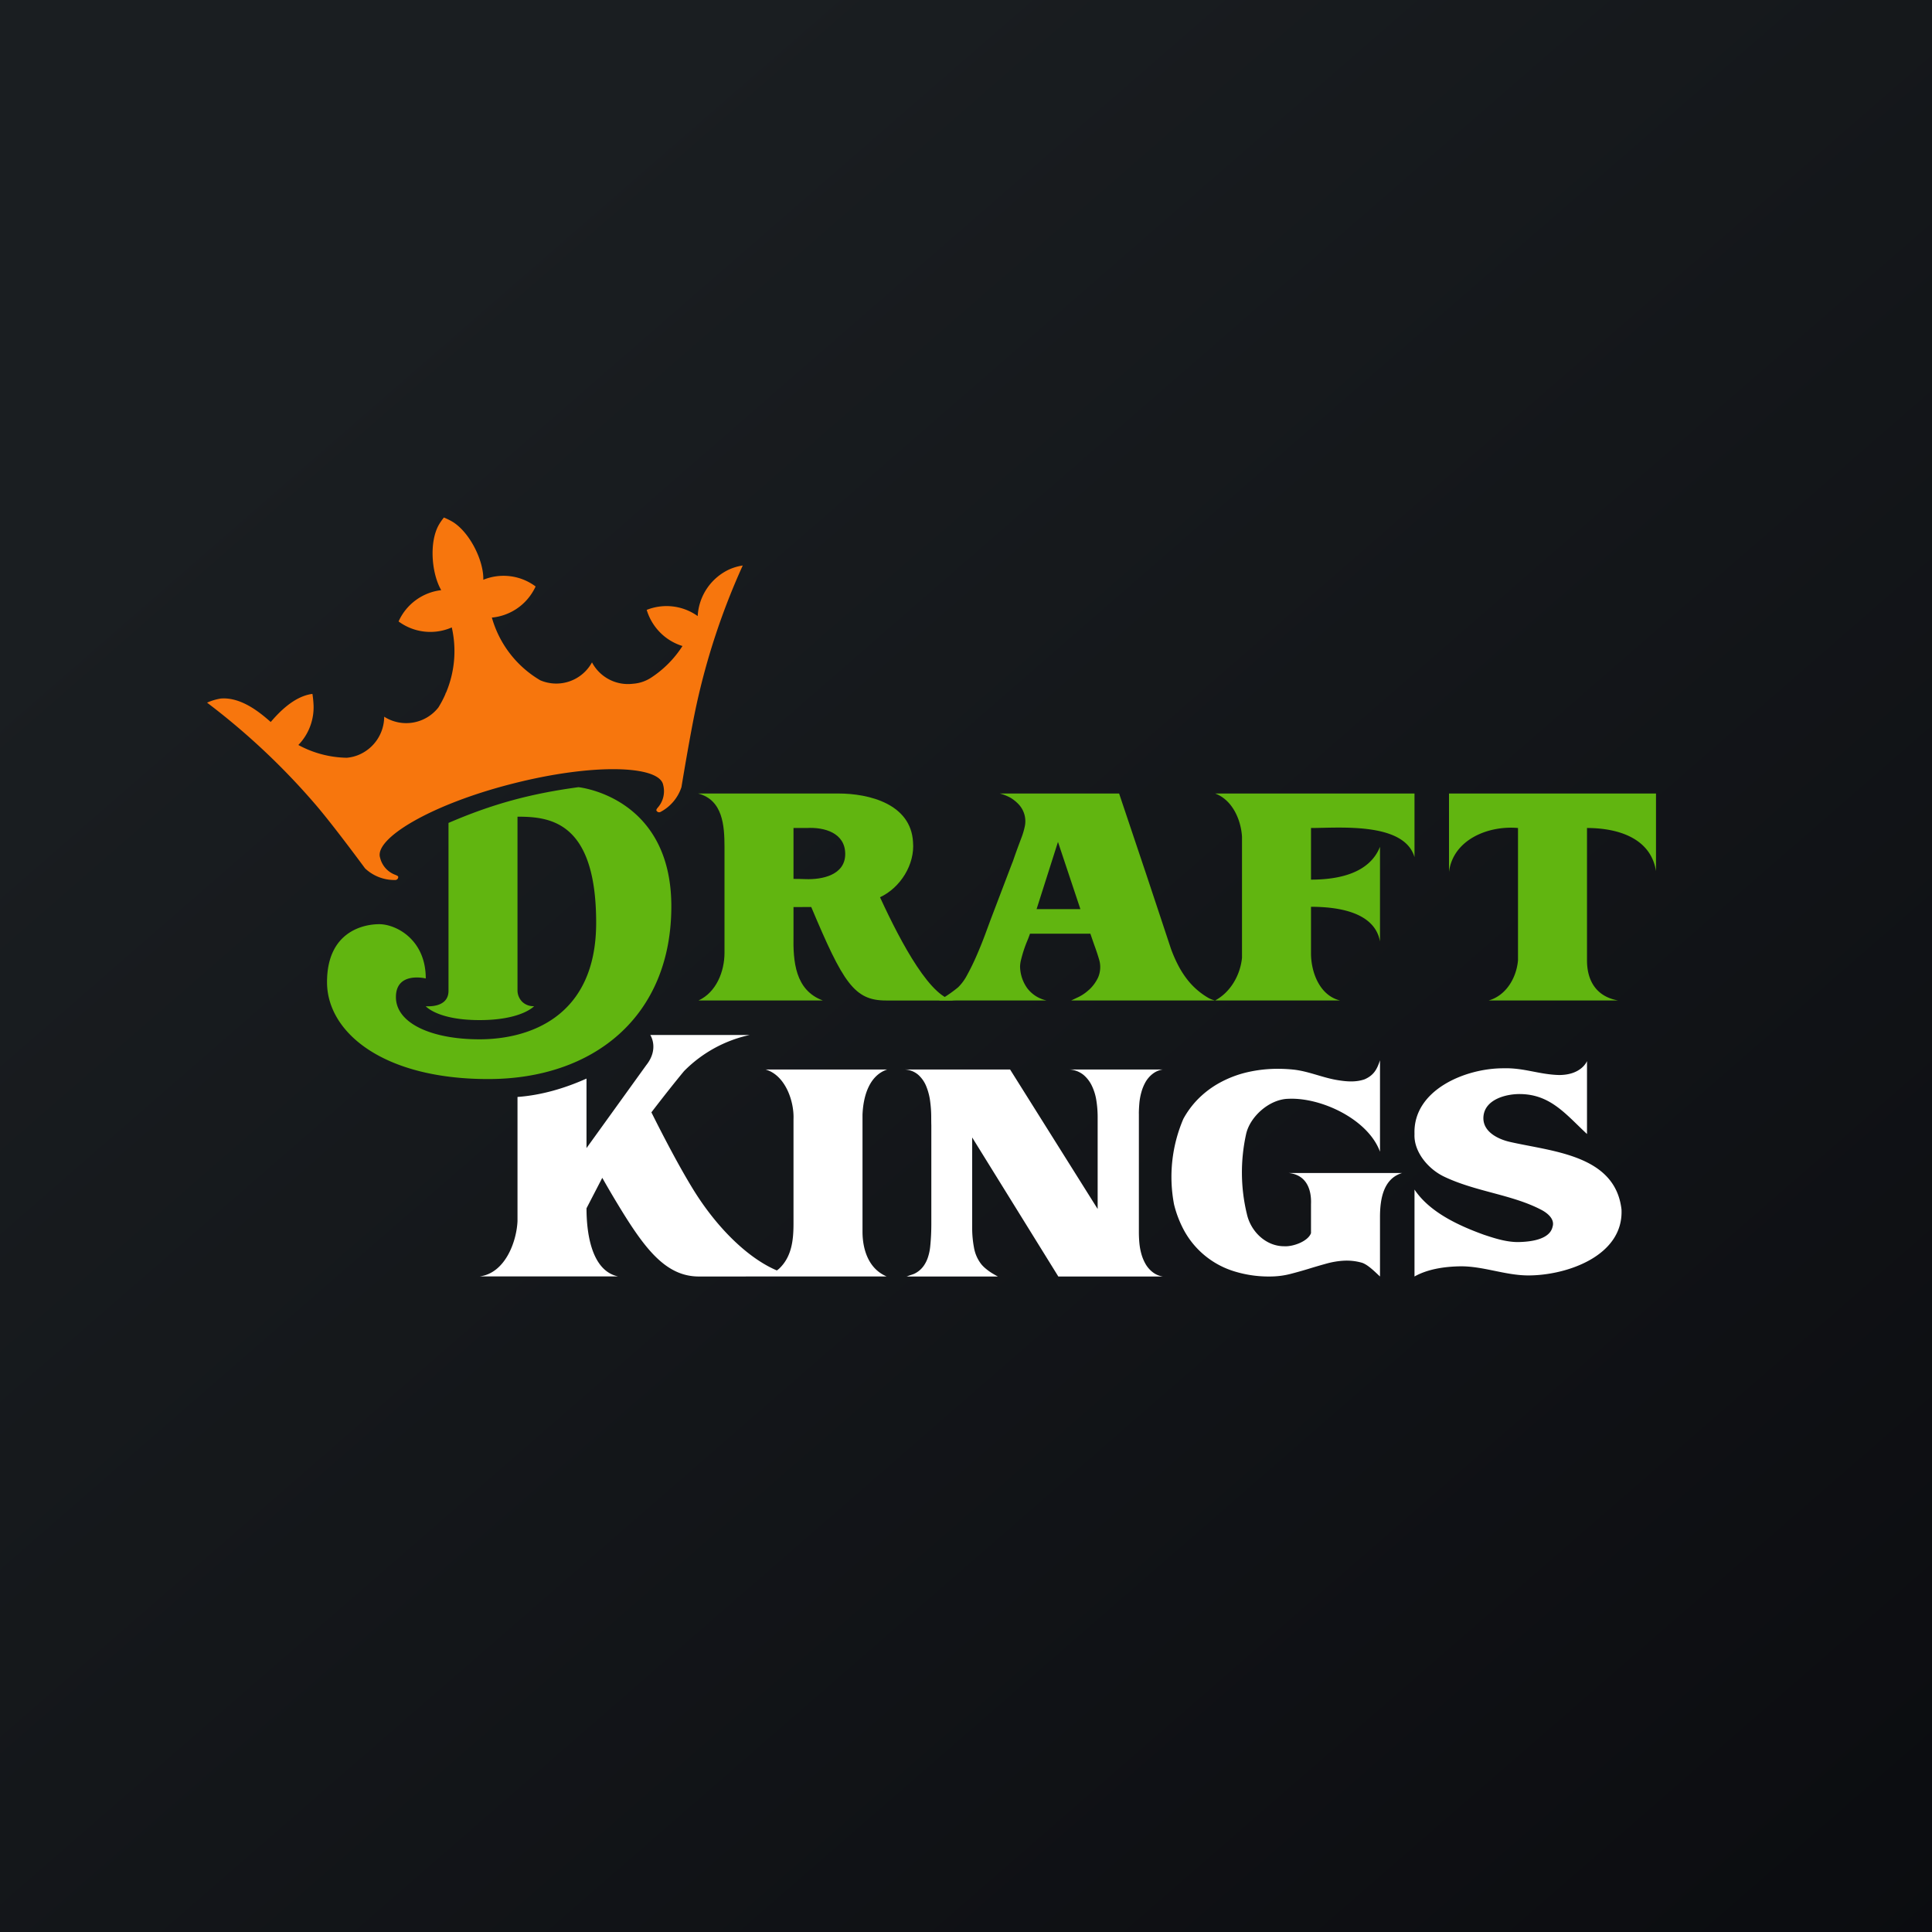 <svg width="56" height="56" xmlns="http://www.w3.org/2000/svg"><rect width="100%" height="100%" fill="#808080" stroke="none"/><path fill="url(#paint0_linear)" d="M0 0h56v56H0z"/><path d="M41 23h-5.78c.498.183.75.755.78 1.253v3.508c-.05.507-.336 1.002-.78 1.238h3.622c-.593-.144-.841-.82-.842-1.365v-1.35c.769 0 1.844.147 2 1.005v-2.744c-.308.77-1.2.951-2 .952V24c.812 0 2.703-.179 3 .845V23zm1 0v2.272c.121-.936 1.136-1.349 2-1.272v3.837c-.049.531-.36 1.023-.85 1.162h3.75c-.631-.113-.9-.574-.9-1.162V24c.87 0 1.846.277 2 1.25V23h-6zm-10.437 5.691c-.094.087-.2.16-.314.214l-.2.094h4.17a.695.695 0 01-.195-.075 2.137 2.137 0 01-.572-.484 2.67 2.67 0 01-.288-.434 3.981 3.981 0 01-.225-.51l-.303-.915-.41-1.234L32.438 23h-3.461c.11.028.215.07.314.124.088.053.169.119.24.195a.716.716 0 01.17.649 2.13 2.13 0 01-.097.322c-.098.26-.173.466-.225.618-.015.047-.032.09-.05.132l-.625 1.642-.155.42a12.42 12.42 0 01-.233.577c-.086.2-.177.388-.273.563-.07.139-.16.265-.27.374a3.753 3.753 0 01-.468.33.841.841 0 00-.084.053h3.114a.954.954 0 01-.558-.353 1.115 1.115 0 01-.21-.637.945.945 0 01.034-.21 3.613 3.613 0 01.18-.54 3.79 3.79 0 00.074-.195h1.75l.058.169c.025.072.05.146.078.221a6.064 6.064 0 01.122.375.76.76 0 01-.037.51 1.149 1.149 0 01-.262.353zm-1.517-2.34l.62-1.948.65 1.949h-1.27z" fill="#61B510"/><path d="M25.508 26.007c.59-.275 1.015-.951.956-1.605-.063-1.091-1.256-1.403-2.174-1.402h-4.057c.722.185.766.937.767 1.552v3.074c-.003.54-.24 1.135-.752 1.373h3.601c-.804-.298-.863-1.135-.849-1.883v-.824c.184 0 .33 0 .514-.002.924 2.195 1.246 2.71 2.166 2.71h2.023c-.692 0-1.578-1.65-2.195-2.992zM23 25.475V24h.38c.523-.03 1.119.145 1.119.754 0 .61-.666.746-1.153.728-.177-.005-.183-.007-.346-.007z" fill="#61B510"/><path d="M21.135 16.506a1.587 1.587 0 00-.912 1.35h-.002a1.553 1.553 0 00-1.476-.178 1.574 1.574 0 00.463.725c.166.147.362.257.574.322-.235.367-.545.68-.91.918a1.099 1.099 0 01-.527.176 1.18 1.18 0 01-1.186-.62 1.179 1.179 0 01-1.5.519 3.076 3.076 0 01-1.402-1.818l.027-.002a1.55 1.55 0 001.168-.76c.027-.045.051-.091.073-.139a1.553 1.553 0 00-1.516-.194c.016-.552-.395-1.384-.9-1.686a1.994 1.994 0 00-.198-.1L12.866 15l-.03.04c-.04.051-.077.106-.11.162-.297.51-.215 1.427.063 1.904a1.552 1.552 0 00-1.236.907 1.548 1.548 0 001.517.184l.025-.011a3.095 3.095 0 01-.17 1.9c-.002-.002-.002-.005-.003-.008l-.014.046a2.968 2.968 0 01-.203.385 1.186 1.186 0 01-1.569.265 1.206 1.206 0 01-.754 1.112 1.168 1.168 0 01-.33.078 3.046 3.046 0 01-1.404-.37 1.572 1.572 0 00.437-1.218 2.79 2.79 0 00-.029-.263c-.539.068-.984.553-1.208.813h-.002c-.297-.26-.844-.725-1.444-.679a1.57 1.57 0 00-.4.12 20.231 20.231 0 013.123 2.93c.538.622 1.457 1.876 1.458 1.875.24.225.558.345.885.335a.088.088 0 00.075-.083c.004-.033-.052-.052-.081-.065a.703.703 0 01-.445-.499c-.174-.547 1.449-1.534 3.82-2.14 2.37-.607 4.275-.534 4.385.03a.716.716 0 01-.152.654c-.02.025-.06.07-.039.097a.088.088 0 00.105.038c.292-.15.513-.41.616-.722 0 0 .255-1.554.43-2.36a20.174 20.174 0 011.347-4.066 1.54 1.54 0 00-.394.115" fill="#F7760D"/><path d="M13 23.853c1.28-.552 2.387-.85 3.767-1.036 0 0 2.692.267 2.692 3.454 0 3.187-2.248 5.006-5.307 5.006-3.06 0-4.673-1.36-4.673-2.809s1.033-1.68 1.514-1.68c.48 0 1.348.438 1.348 1.573 0 0-.865-.214-.865.54 0 .755 1.022 1.224 2.424 1.224 1.4 0 3.38-.619 3.38-3.378 0-2.944-1.341-3.075-2.28-3.075v5.05a.47.47 0 00.145.323.468.468 0 00.336.12s-.36.403-1.581.403c-1.222 0-1.56-.403-1.56-.403s.66.07.66-.444v-4.868z" fill="#61B510"/><path d="M43.763 33.098c-.341-.078-.811-.3-.763-.75.052-.489.667-.644 1.071-.636.879.012 1.326.599 1.929 1.158v-2.114s-.154.404-.81.404c-.582-.015-1.018-.213-1.616-.195-1.105-.002-2.62.632-2.574 1.905-.025.506.385 1.007.851 1.232.908.437 1.957.518 2.804.955.18.089.42.27.347.501-.078.358-.597.43-.93.442-.36.018-.719-.096-1.06-.21-.733-.265-1.574-.652-2.012-1.31V37c.386-.218.877-.287 1.316-.295.67-.01 1.312.264 1.988.264 1.126-.002 2.76-.575 2.696-1.913-.184-1.584-2.008-1.676-3.237-1.958zm-10.753-.816c0-.095.006-.197.015-.307.01-.11.03-.217.06-.323.028-.102.069-.2.121-.292a.81.81 0 01.203-.233.63.63 0 01.295-.127h-2.707c.15.008.292.063.41.157a.955.955 0 01.25.334c.063.137.105.282.125.431.022.144.033.29.034.436v2.685L29.278 31H26.21a.643.643 0 01.405.153c.104.094.185.21.236.342.056.14.093.285.111.435a3.4 3.4 0 01.03.428c0 .06 0 .148.003.266v2.843a6.483 6.483 0 01-.033.67c-.01.099-.03.196-.06.29a.945.945 0 01-.124.258.705.705 0 01-.28.237c-.03.012-.061.023-.093.033a.985.985 0 00-.085.03.178.178 0 01-.044.015h2.648a3.39 3.39 0 01-.188-.108 1.59 1.59 0 01-.155-.113 1.022 1.022 0 01-.129-.124 1.079 1.079 0 01-.221-.495 3.079 3.079 0 01-.052-.547V32.97L30.676 37h3.028a.632.632 0 01-.295-.127.81.81 0 01-.203-.233 1.271 1.271 0 01-.122-.292 1.783 1.783 0 01-.059-.323 3.482 3.482 0 01-.014-.307v-3.436zm-8.01.031c.02-.514.181-1.133.716-1.313h-3.527c.573.163.832.918.811 1.438v3.028c0 .48-.051.967-.423 1.313l-.059.046c-.864-.367-1.765-1.273-2.431-2.358-.393-.64-.837-1.486-1.206-2.225.347-.453.68-.874.947-1.196A3.81 3.81 0 0121.727 30h-2.878s.264.394-.117.874L17 33.278v-2.015c-.623.28-1.305.482-2 .533v3.6c-.027.6-.36 1.51-1.1 1.602h4.018c-.805-.168-.918-1.342-.918-1.975l.457-.883c.146.256.3.522.461.786.764 1.26 1.373 2.074 2.34 2.074l5.443-.002c-.505-.21-.695-.743-.701-1.276v-3.41zm13 2.597v.834c-.089.24-.525.397-.782.379-.53 0-.978-.436-1.082-.96v.004a5.14 5.14 0 01-.018-2.29c.11-.51.676-1.019 1.23-1.028.946-.043 2.305.591 2.652 1.534v-2.65c-.087.264-.18.436-.45.553-.245.083-.495.067-.748.027-.45-.066-.867-.265-1.323-.311a4.346 4.346 0 00-.439-.022 3.892 3.892 0 00-.885.099 3.144 3.144 0 00-.792.3 2.72 2.72 0 00-.662.503 2.581 2.581 0 00-.396.54l-.004.007a4.265 4.265 0 00-.271 2.48 3.172 3.172 0 00.275.727 2.485 2.485 0 001.486 1.219c.36.109.735.157 1.11.143.17-.006.34-.03.505-.073.171-.044.345-.093.52-.146.174-.054.349-.105.526-.154.17-.047.344-.076.52-.084.168-.007.337.013.5.059.175.052.394.277.528.4v-1.736c.002-.506.097-1.102.642-1.264h-3.294c.497.047.673.445.652.91z" fill="#fff"/><defs><linearGradient id="paint0_linear" x1="10.418" y1="9.712" x2="68.147" y2="76.017" gradientUnits="userSpaceOnUse"><stop stop-color="#1A1E21"/><stop offset="1" stop-color="#06060A"/></linearGradient></defs></svg>